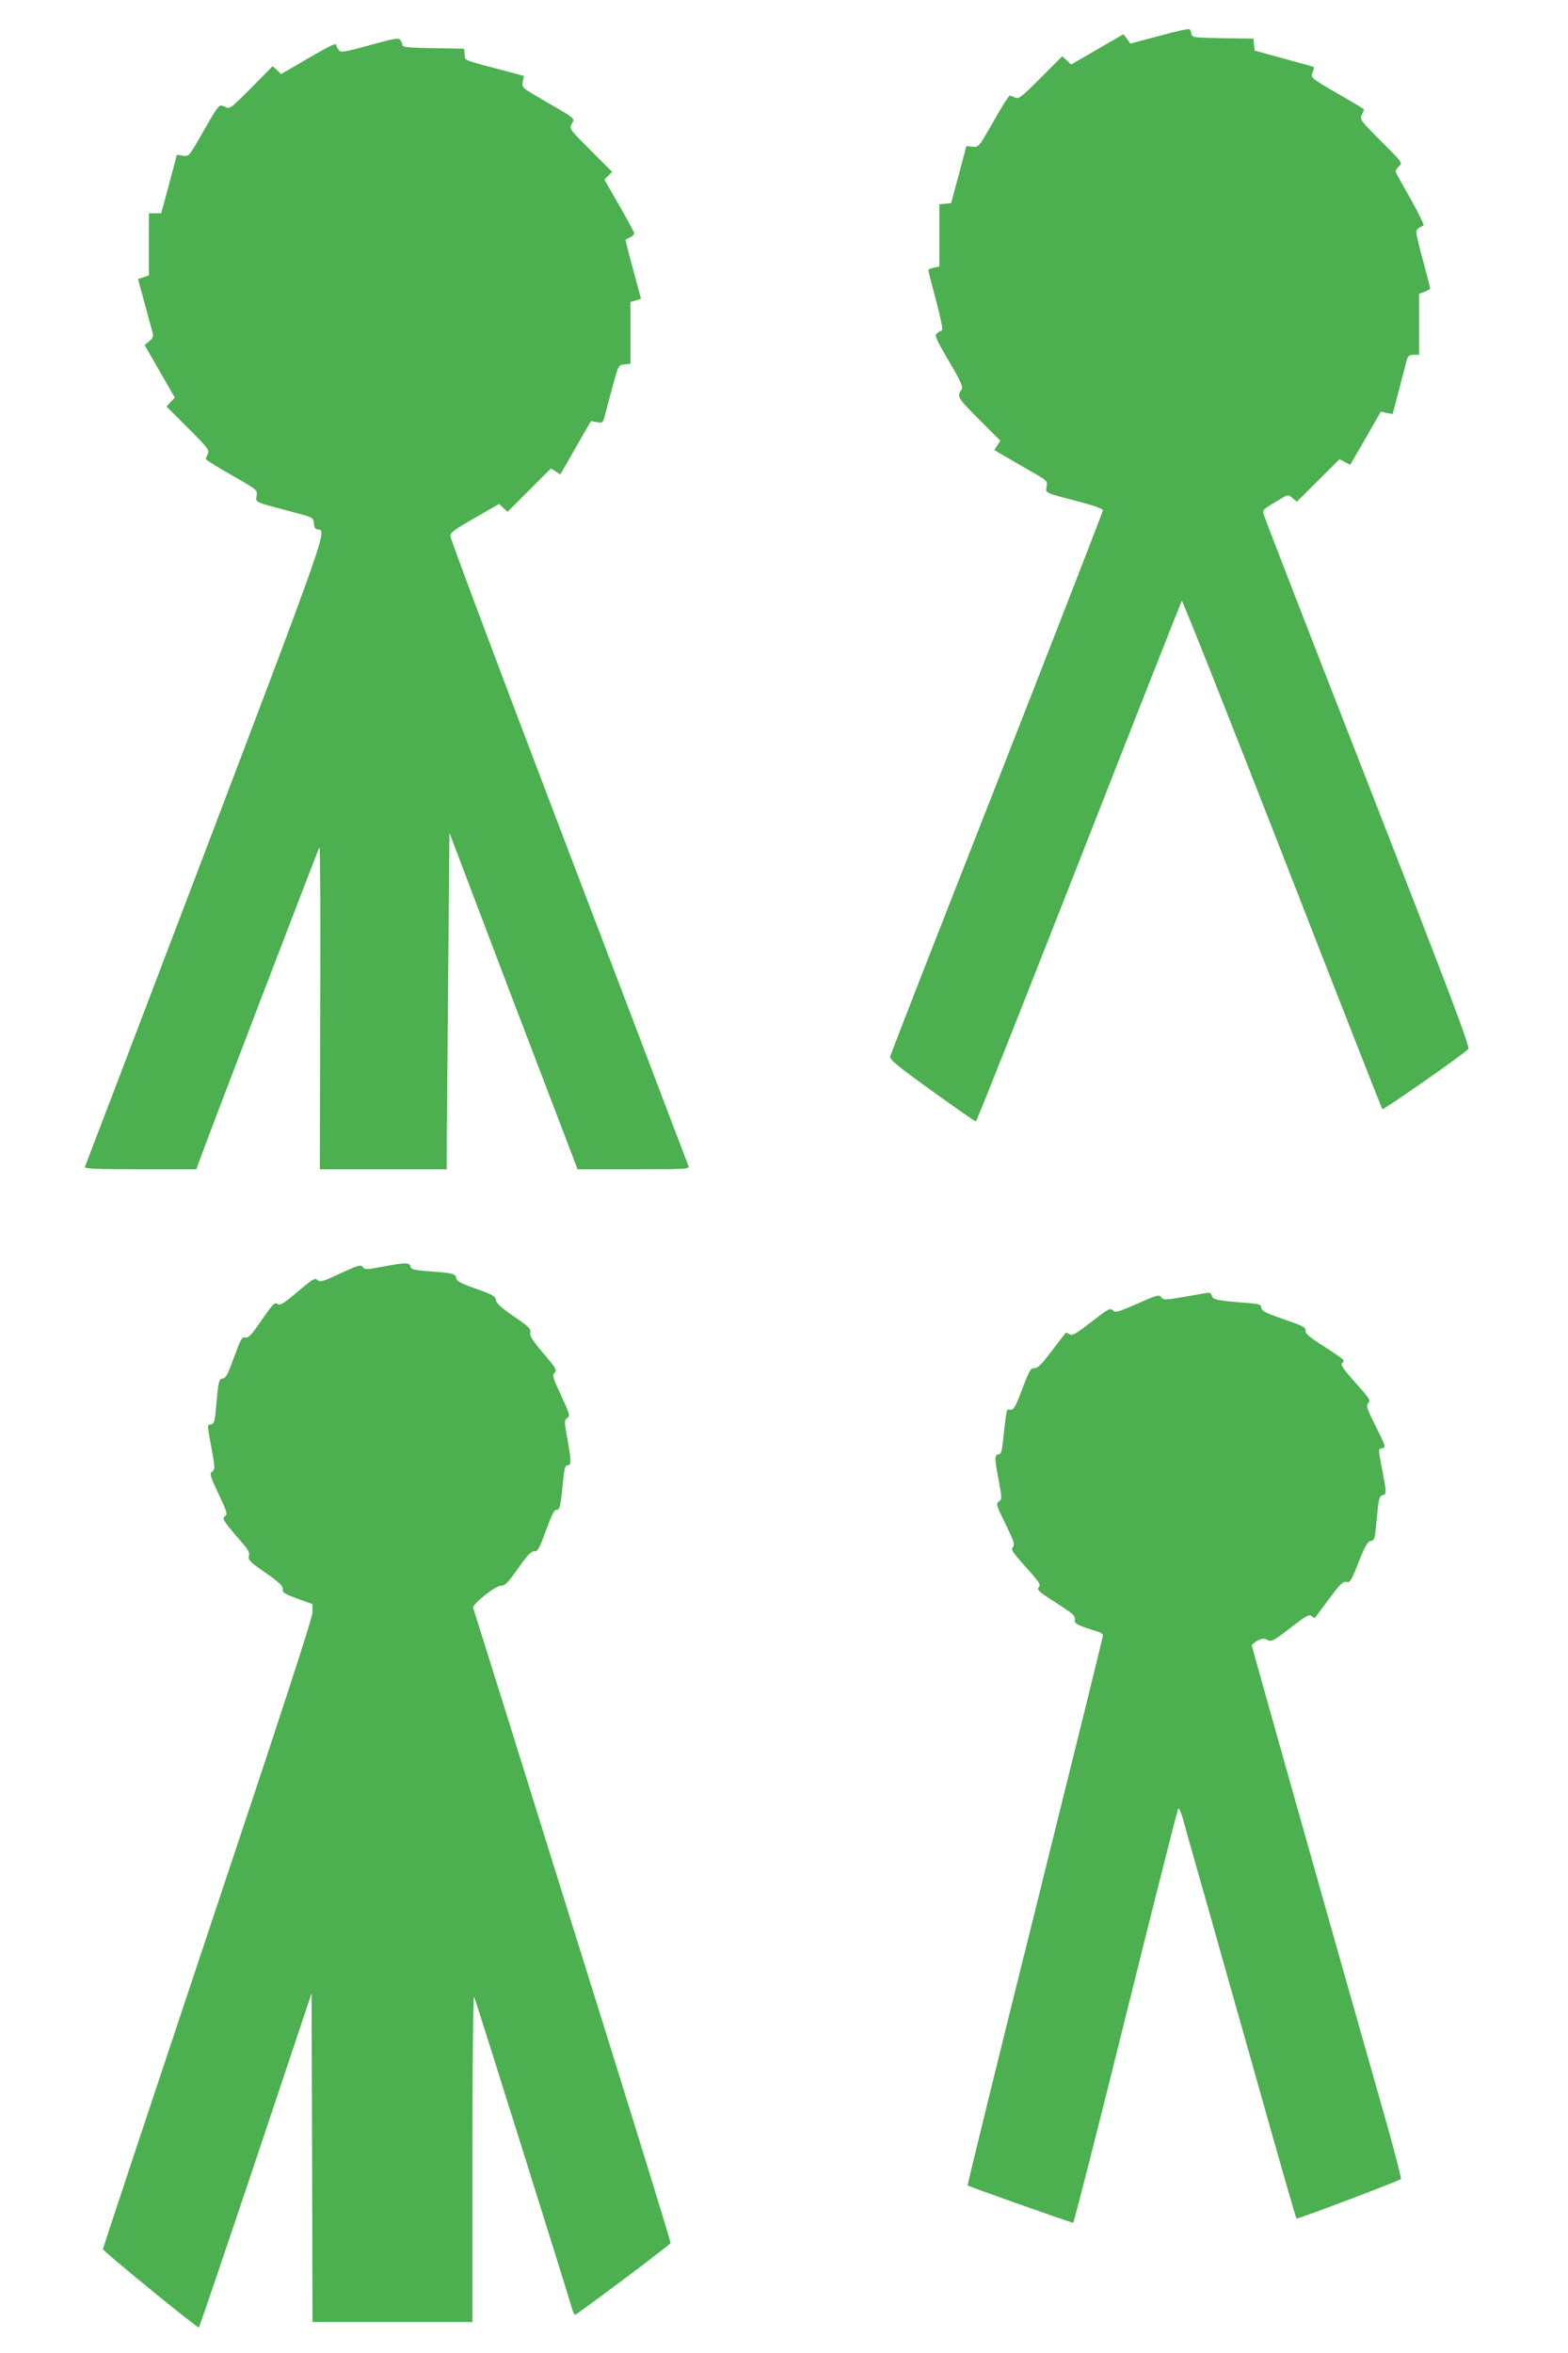 <?xml version="1.0" standalone="no"?>
<!DOCTYPE svg PUBLIC "-//W3C//DTD SVG 20010904//EN"
 "http://www.w3.org/TR/2001/REC-SVG-20010904/DTD/svg10.dtd">
<svg version="1.0" xmlns="http://www.w3.org/2000/svg"
 width="853pt" height="1280pt" viewBox="0 0 853 1280"
 preserveAspectRatio="xMidYMid meet">
<g transform="translate(0,1280) scale(0.1,-0.1)"
fill="#4caf50" stroke="none">
<path d="M6307 12605 l-158 -42 -18 26 -19 25 -142 -82 -143 -83 -24 23 -24
22 -118 -118 c-106 -106 -121 -117 -139 -107 -11 6 -25 11 -29 11 -5 0 -45
-63 -88 -140 -80 -140 -80 -141 -114 -138 l-34 3 -41 -155 -42 -155 -32 -3
-32 -3 0 -170 0 -169 -30 -6 c-16 -4 -30 -9 -30 -13 0 -3 19 -78 42 -165 27
-103 39 -161 32 -163 -6 -2 -18 -9 -27 -16 -14 -11 -7 -28 65 -151 66 -113 79
-142 69 -155 -27 -37 -23 -44 94 -161 l117 -117 -17 -26 -16 -25 58 -34 c32
-19 97 -56 145 -84 85 -48 87 -50 82 -80 -7 -37 -15 -33 184 -85 74 -19 122
-37 122 -45 0 -6 -259 -673 -576 -1481 -317 -807 -579 -1477 -581 -1489 -4
-17 33 -48 226 -187 128 -92 235 -167 240 -167 4 0 256 636 561 1413 304 776
556 1415 559 1419 4 4 249 -614 546 -1375 296 -760 541 -1385 545 -1390 5 -6
427 288 468 327 10 10 -97 294 -549 1452 -309 791 -564 1449 -566 1460 -5 22
-4 22 103 86 31 18 32 18 55 -1 l24 -20 116 116 116 115 29 -15 29 -15 84 144
83 145 32 -7 32 -6 34 129 c18 70 37 143 42 161 8 27 14 32 38 32 l30 0 0 166
0 166 30 11 c17 6 30 15 30 19 0 3 -18 75 -41 159 -38 143 -40 154 -24 166 10
7 23 14 29 16 5 2 -26 66 -69 143 -44 76 -81 144 -83 150 -1 5 7 19 18 29 21
19 21 19 -96 136 -113 113 -117 119 -106 144 7 14 12 28 12 30 0 2 -53 34
-117 71 -174 100 -174 100 -162 131 5 14 8 27 7 28 -2 2 -75 22 -163 46 l-160
44 -3 32 -3 33 -167 2 c-158 3 -167 4 -170 23 -2 11 -7 23 -10 26 -4 4 -78
-12 -165 -36z"/>
<path d="M2010 12554 c-141 -39 -156 -41 -167 -26 -7 8 -13 19 -13 24 0 17
-24 6 -160 -73 l-141 -82 -23 22 -23 21 -115 -117 c-115 -115 -117 -117 -144
-104 -34 15 -29 21 -126 -148 -70 -123 -71 -123 -103 -118 l-33 5 -42 -159
-43 -159 -33 0 -34 0 0 -169 0 -169 -29 -10 -30 -10 35 -129 c19 -70 38 -141
43 -158 7 -25 4 -33 -17 -51 l-25 -21 82 -143 82 -143 -23 -24 -22 -24 118
-118 c106 -106 117 -121 107 -139 -6 -11 -11 -24 -11 -29 0 -4 63 -44 141 -88
140 -80 140 -80 135 -112 -5 -37 -19 -31 204 -90 104 -28 105 -28 108 -61 2
-24 8 -32 23 -32 50 0 38 -34 -622 -1770 -353 -927 -644 -1691 -647 -1697 -3
-10 61 -13 301 -13 l305 0 10 28 c42 118 655 1719 660 1724 4 4 6 -389 4 -872
l-2 -880 345 0 345 0 1 223 c1 122 5 534 8 914 l6 693 324 -853 c179 -468 336
-880 349 -914 l24 -63 305 0 c287 0 305 1 298 18 -3 9 -37 98 -75 197 -37 99
-327 861 -644 1692 -317 832 -576 1524 -576 1537 0 20 21 35 133 99 l132 76
23 -22 23 -21 118 118 118 118 26 -16 25 -17 83 145 84 146 32 -6 c31 -6 33
-5 44 37 6 24 25 96 42 159 32 115 32 115 65 118 l32 3 0 168 0 168 29 9 28 9
-43 160 c-24 88 -42 160 -41 161 1 1 12 7 25 13 12 6 22 16 22 22 0 5 -36 73
-81 151 l-81 141 21 21 21 21 -117 117 c-115 116 -117 117 -103 144 18 32 24
26 -147 125 -124 72 -125 72 -119 104 l6 32 -82 22 c-259 68 -237 60 -240 94
l-3 32 -167 3 c-129 2 -168 5 -168 15 0 7 -6 20 -12 29 -12 13 -30 10 -168
-28z"/>
<path d="M2080 5910 c-87 -16 -95 -17 -106 -2 -11 15 -23 11 -122 -34 -98 -46
-112 -50 -125 -36 -14 13 -25 6 -107 -63 -78 -66 -95 -77 -110 -67 -16 10 -27
-2 -87 -89 -55 -81 -72 -98 -89 -94 -18 4 -25 -9 -61 -108 -32 -89 -44 -113
-61 -115 -22 -3 -24 -13 -38 -171 -5 -60 -10 -74 -25 -78 -23 -6 -23 5 2 -132
19 -105 19 -114 4 -125 -16 -11 -13 -22 34 -122 47 -99 50 -110 35 -121 -18
-13 -10 -25 99 -151 28 -33 36 -49 31 -67 -5 -20 6 -31 91 -90 76 -53 95 -72
93 -88 -3 -19 9 -26 79 -52 l83 -30 0 -44 c0 -31 -163 -531 -570 -1748 -313
-938 -570 -1710 -570 -1717 0 -10 509 -426 522 -426 2 0 141 409 309 909 l304
909 3 -894 2 -894 435 0 435 0 0 893 c0 501 4 885 9 877 7 -12 503 -1593 533
-1697 5 -18 12 -33 17 -33 10 0 515 379 519 389 2 5 -153 507 -343 1117 -191
610 -432 1383 -536 1717 -105 334 -192 614 -195 621 -7 19 120 121 152 121 21
0 37 16 93 95 52 74 72 94 88 92 18 -2 26 13 63 113 32 87 46 115 58 113 17
-3 23 22 37 175 5 47 11 67 20 67 24 0 24 14 4 130 -20 109 -20 115 -3 127 16
12 14 20 -33 122 -46 98 -49 110 -36 124 14 14 8 25 -61 106 -60 71 -75 95
-71 113 4 20 -8 32 -90 88 -69 48 -95 71 -97 89 -3 20 -17 29 -108 61 -83 29
-106 42 -108 58 -4 24 -19 28 -146 37 -84 7 -99 10 -103 26 -6 23 -24 23 -153
-1z"/>
<path d="M6447 5747 c-110 -19 -118 -19 -130 -3 -11 16 -22 13 -130 -35 -107
-47 -120 -50 -134 -36 -14 14 -25 7 -116 -63 -85 -66 -103 -77 -118 -67 -10 6
-20 9 -22 7 -3 -3 -37 -48 -77 -100 -56 -74 -77 -94 -94 -92 -19 2 -26 -11
-65 -113 -38 -101 -47 -115 -65 -113 -22 3 -19 17 -42 -189 -4 -36 -10 -53
-19 -53 -25 0 -26 -19 -4 -131 20 -109 21 -113 3 -126 -17 -12 -15 -19 36
-122 45 -93 52 -112 41 -125 -12 -14 -5 -25 45 -82 102 -114 108 -122 94 -139
-10 -12 4 -25 94 -82 90 -58 106 -71 103 -90 -4 -19 4 -26 49 -43 29 -10 65
-22 79 -26 14 -3 25 -13 25 -20 0 -8 -167 -684 -370 -1501 -204 -817 -368
-1488 -366 -1490 6 -6 563 -203 574 -203 4 0 133 505 286 1123 153 617 282
1126 286 1130 4 4 15 -20 25 -55 9 -35 73 -261 142 -503 68 -242 165 -584 215
-760 172 -611 257 -908 261 -912 5 -5 559 205 568 215 3 4 -31 138 -76 297
-322 1132 -735 2597 -735 2605 0 5 14 17 31 26 26 13 36 14 54 4 21 -11 32 -6
124 65 85 66 103 76 116 65 9 -7 17 -11 19 -9 1 2 36 48 76 102 61 82 77 97
95 93 20 -5 26 6 66 107 35 88 49 113 66 115 17 3 22 12 27 63 3 32 9 87 12
120 5 48 11 63 25 66 23 7 23 9 -1 135 -24 125 -24 115 0 121 20 5 18 12 -35
117 -50 100 -55 114 -41 129 13 14 6 25 -70 110 -59 65 -82 97 -74 105 5 5 10
13 10 17 0 4 -47 37 -105 74 -84 53 -105 72 -103 87 3 18 -13 26 -117 62 -99
34 -121 45 -123 62 -3 20 -11 22 -90 28 -149 12 -174 17 -179 37 -3 11 -10 18
-17 18 -6 -1 -64 -10 -129 -22z"/>
</g>
</svg>
